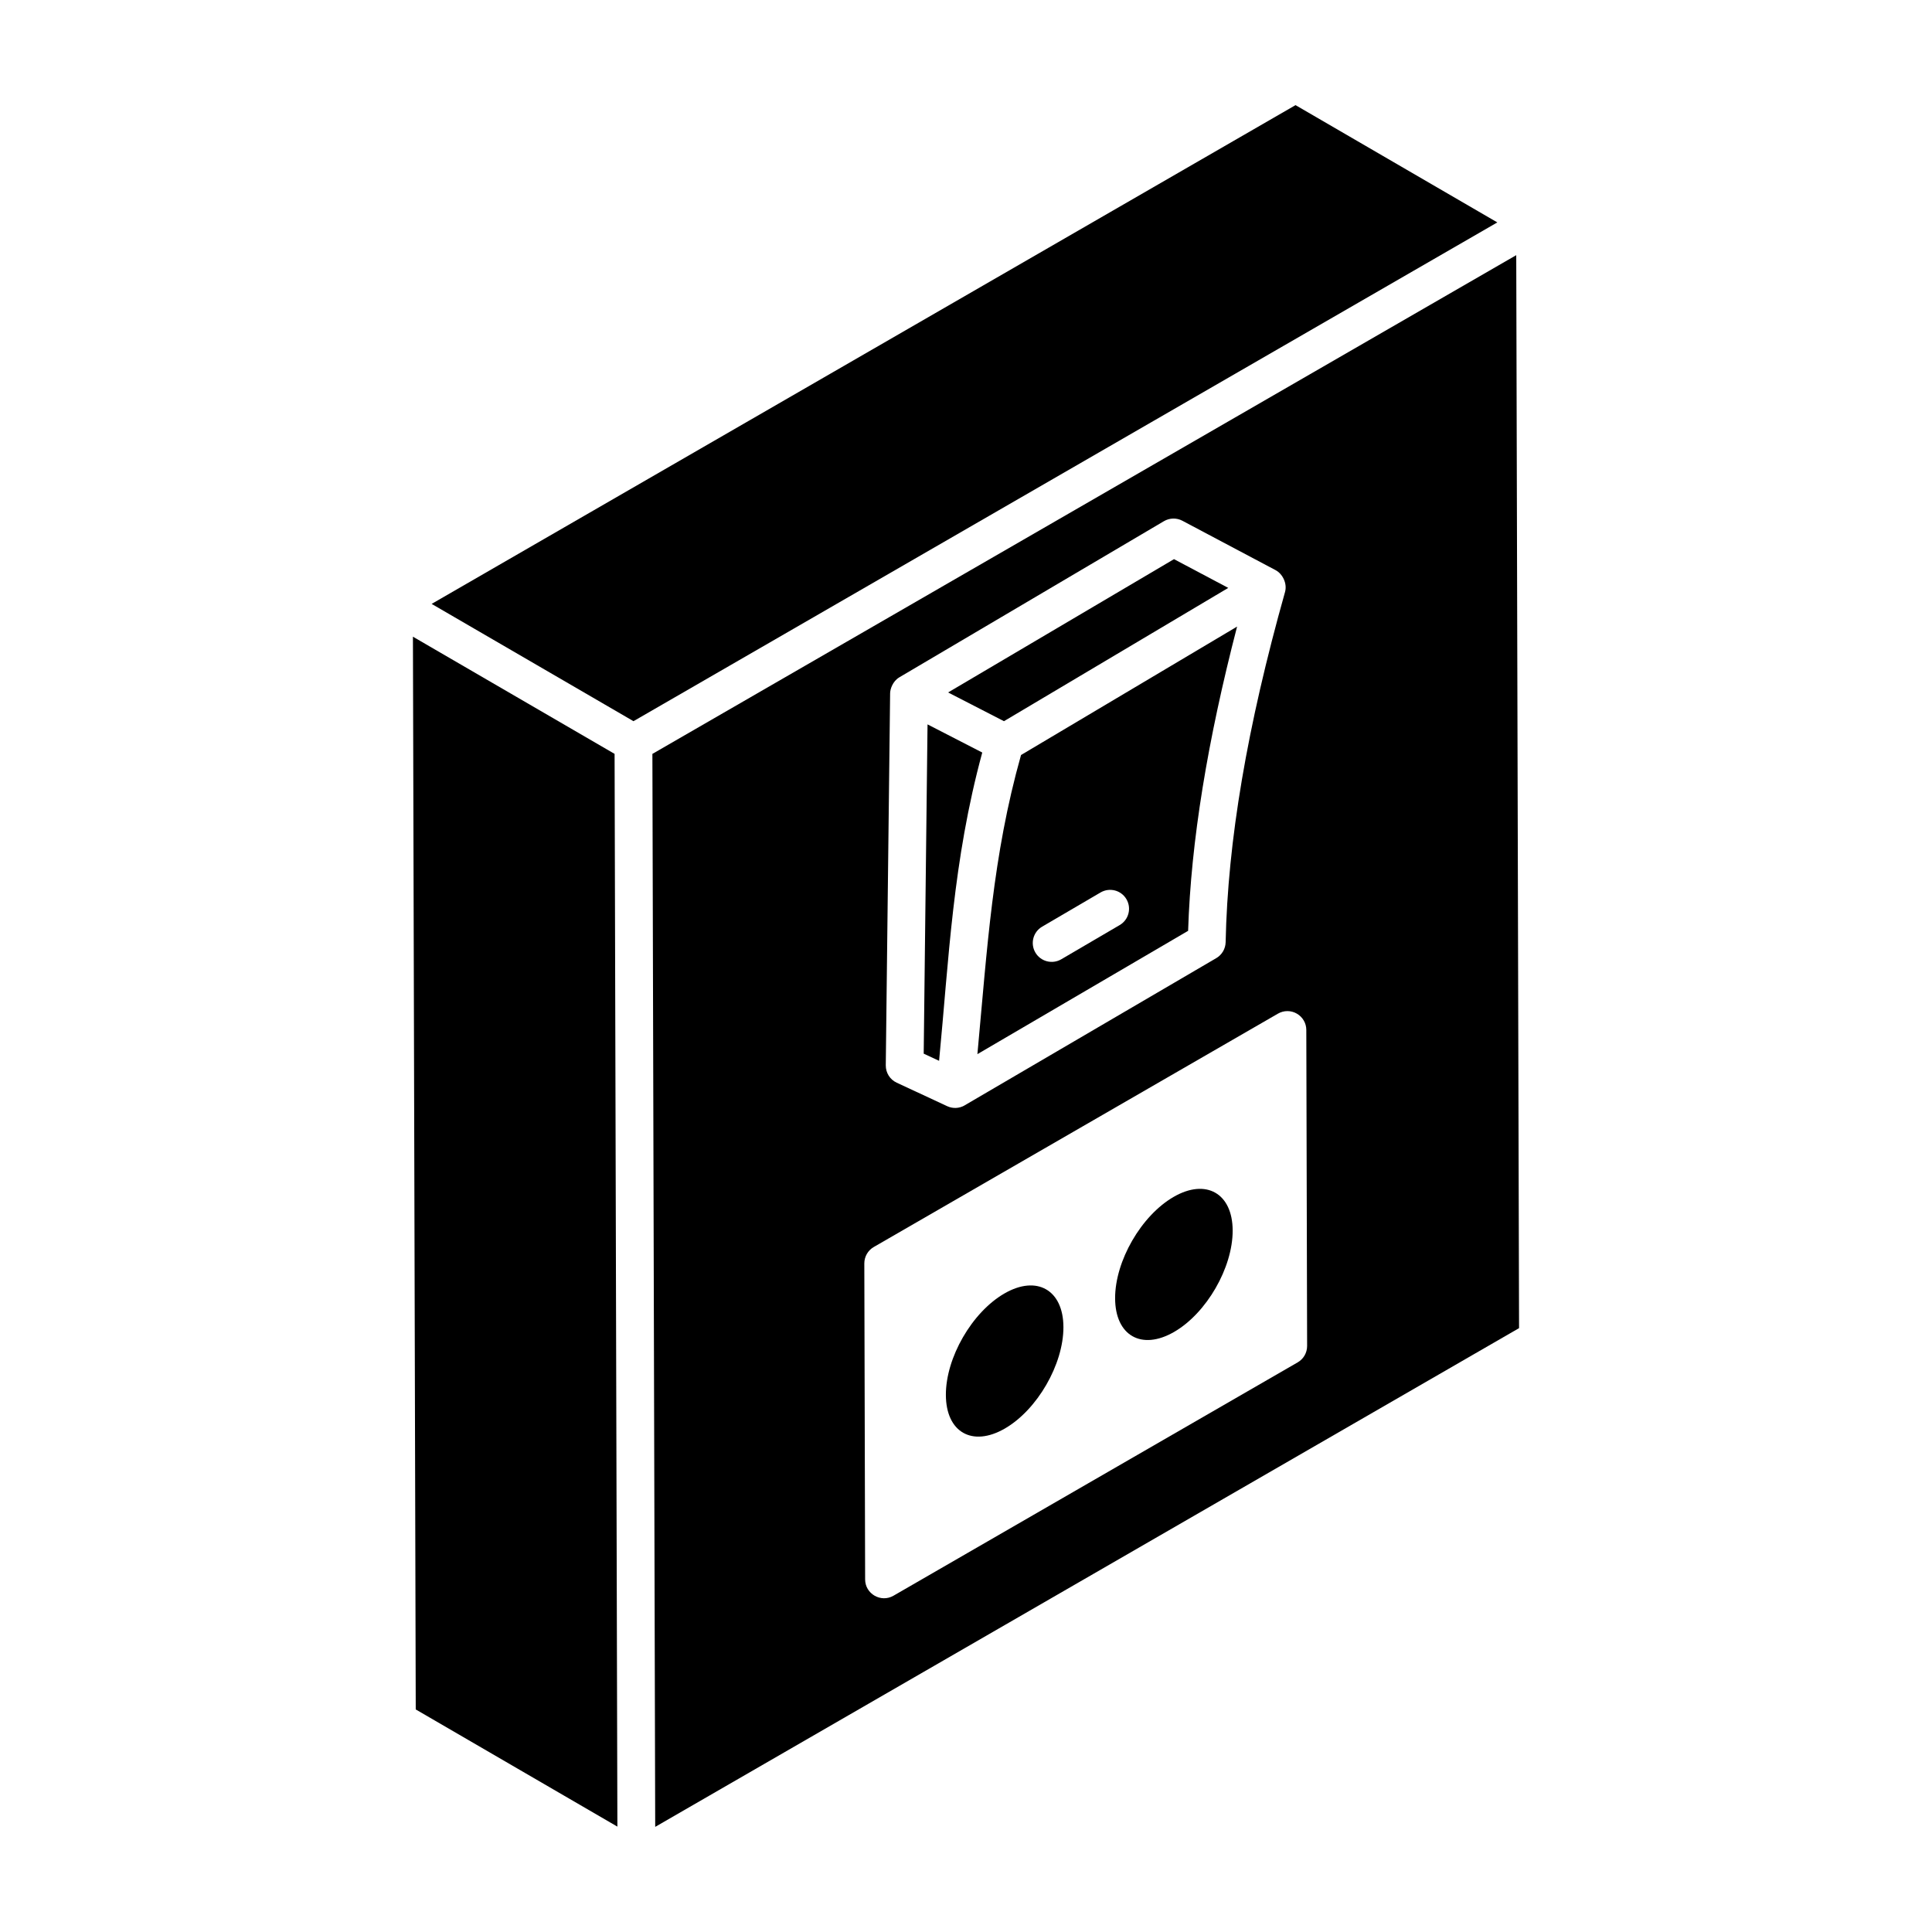 <?xml version="1.0" encoding="UTF-8"?>
<!-- Uploaded to: ICON Repo, www.iconrepo.com, Generator: ICON Repo Mixer Tools -->
<svg fill="#000000" width="800px" height="800px" version="1.1" viewBox="144 144 512 512" xmlns="http://www.w3.org/2000/svg">
 <g>
  <path d="m469.5 299.8-14.379-7.621-59.867 35.328 14.809 7.617z"/>
  <path d="m403.02 423.36 55.844-32.68c0.75-23.797 5.16-50.457 12.977-80.629l-57.258 34.035c-7.559 26.816-8.949 51.215-11.562 79.273zm17.152-33.781 15.492-9.07c2.394-1.391 5.457-0.602 6.856 1.793 1.398 2.387 0.598 5.453-1.789 6.852l-15.492 9.07c-2.418 1.398-5.473 0.578-6.856-1.793-1.398-2.387-0.598-5.453 1.789-6.852z"/>
  <path d="m253.43 312.73 0.746 284.29 53.438 31.055-0.742-284.29z"/>
  <path d="m487.33 171.86c-19.332 11.16-204.94 118.32-228.94 132.18 1.324 0.77 55.086 32.008 53.488 31.082l228.93-132.18z"/>
  <path d="m404.31 343.43-14.504-7.461-1.016 87.258 4.078 1.898c2.598-26.961 3.598-52.863 11.441-81.695z"/>
  <path d="m545.82 211.62-228.93 132.17 0.746 284.35 228.93-132.17zm-165.93 116.12c0.012-1.105 0.652-3.164 2.426-4.231 0.008-0.004 0.016-0.004 0.02-0.008 0.008-0.004 0.012-0.012 0.02-0.02l70.098-41.363c1.496-0.879 3.356-0.926 4.891-0.113l24.727 13.105c1.855 0.996 3.102 3.539 2.473 5.781-10.043 35.68-15.191 66.035-15.738 92.801-0.039 1.742-0.977 3.34-2.473 4.219-6.82 3.992 24.711-14.461-66.719 39.035-0.016 0.008-0.02 0.023-0.035 0.031-1.391 0.777-3.074 0.863-4.566 0.172l-13.379-6.227c-1.789-0.828-2.914-2.625-2.894-4.598zm108.01 177.3-107.12 61.844c-3.332 1.918-7.512-0.504-7.512-4.324l-0.215-83.738c0-1.793 0.949-3.453 2.504-4.352l107.12-61.848c1.547-0.891 3.453-0.898 4.996 0 1.555 0.891 2.512 2.539 2.512 4.324l0.215 83.742c0.004 1.797-0.945 3.453-2.5 4.352z"/>
  <path d="m410.19 486.78c-8.621 4.977-15.555 17.039-15.523 26.891 0.027 9.891 7.004 13.883 15.625 8.906 8.574-4.949 15.555-17.004 15.527-26.891-0.031-9.852-7.055-13.855-15.629-8.906z"/>
  <path d="m455.04 461.18c-8.621 4.977-15.555 17.039-15.523 26.891 0.027 9.891 7.004 13.883 15.629 8.906 8.574-4.949 15.555-17.004 15.523-26.891-0.031-9.852-7.055-13.855-15.629-8.906z"/>
 </g>
</svg>